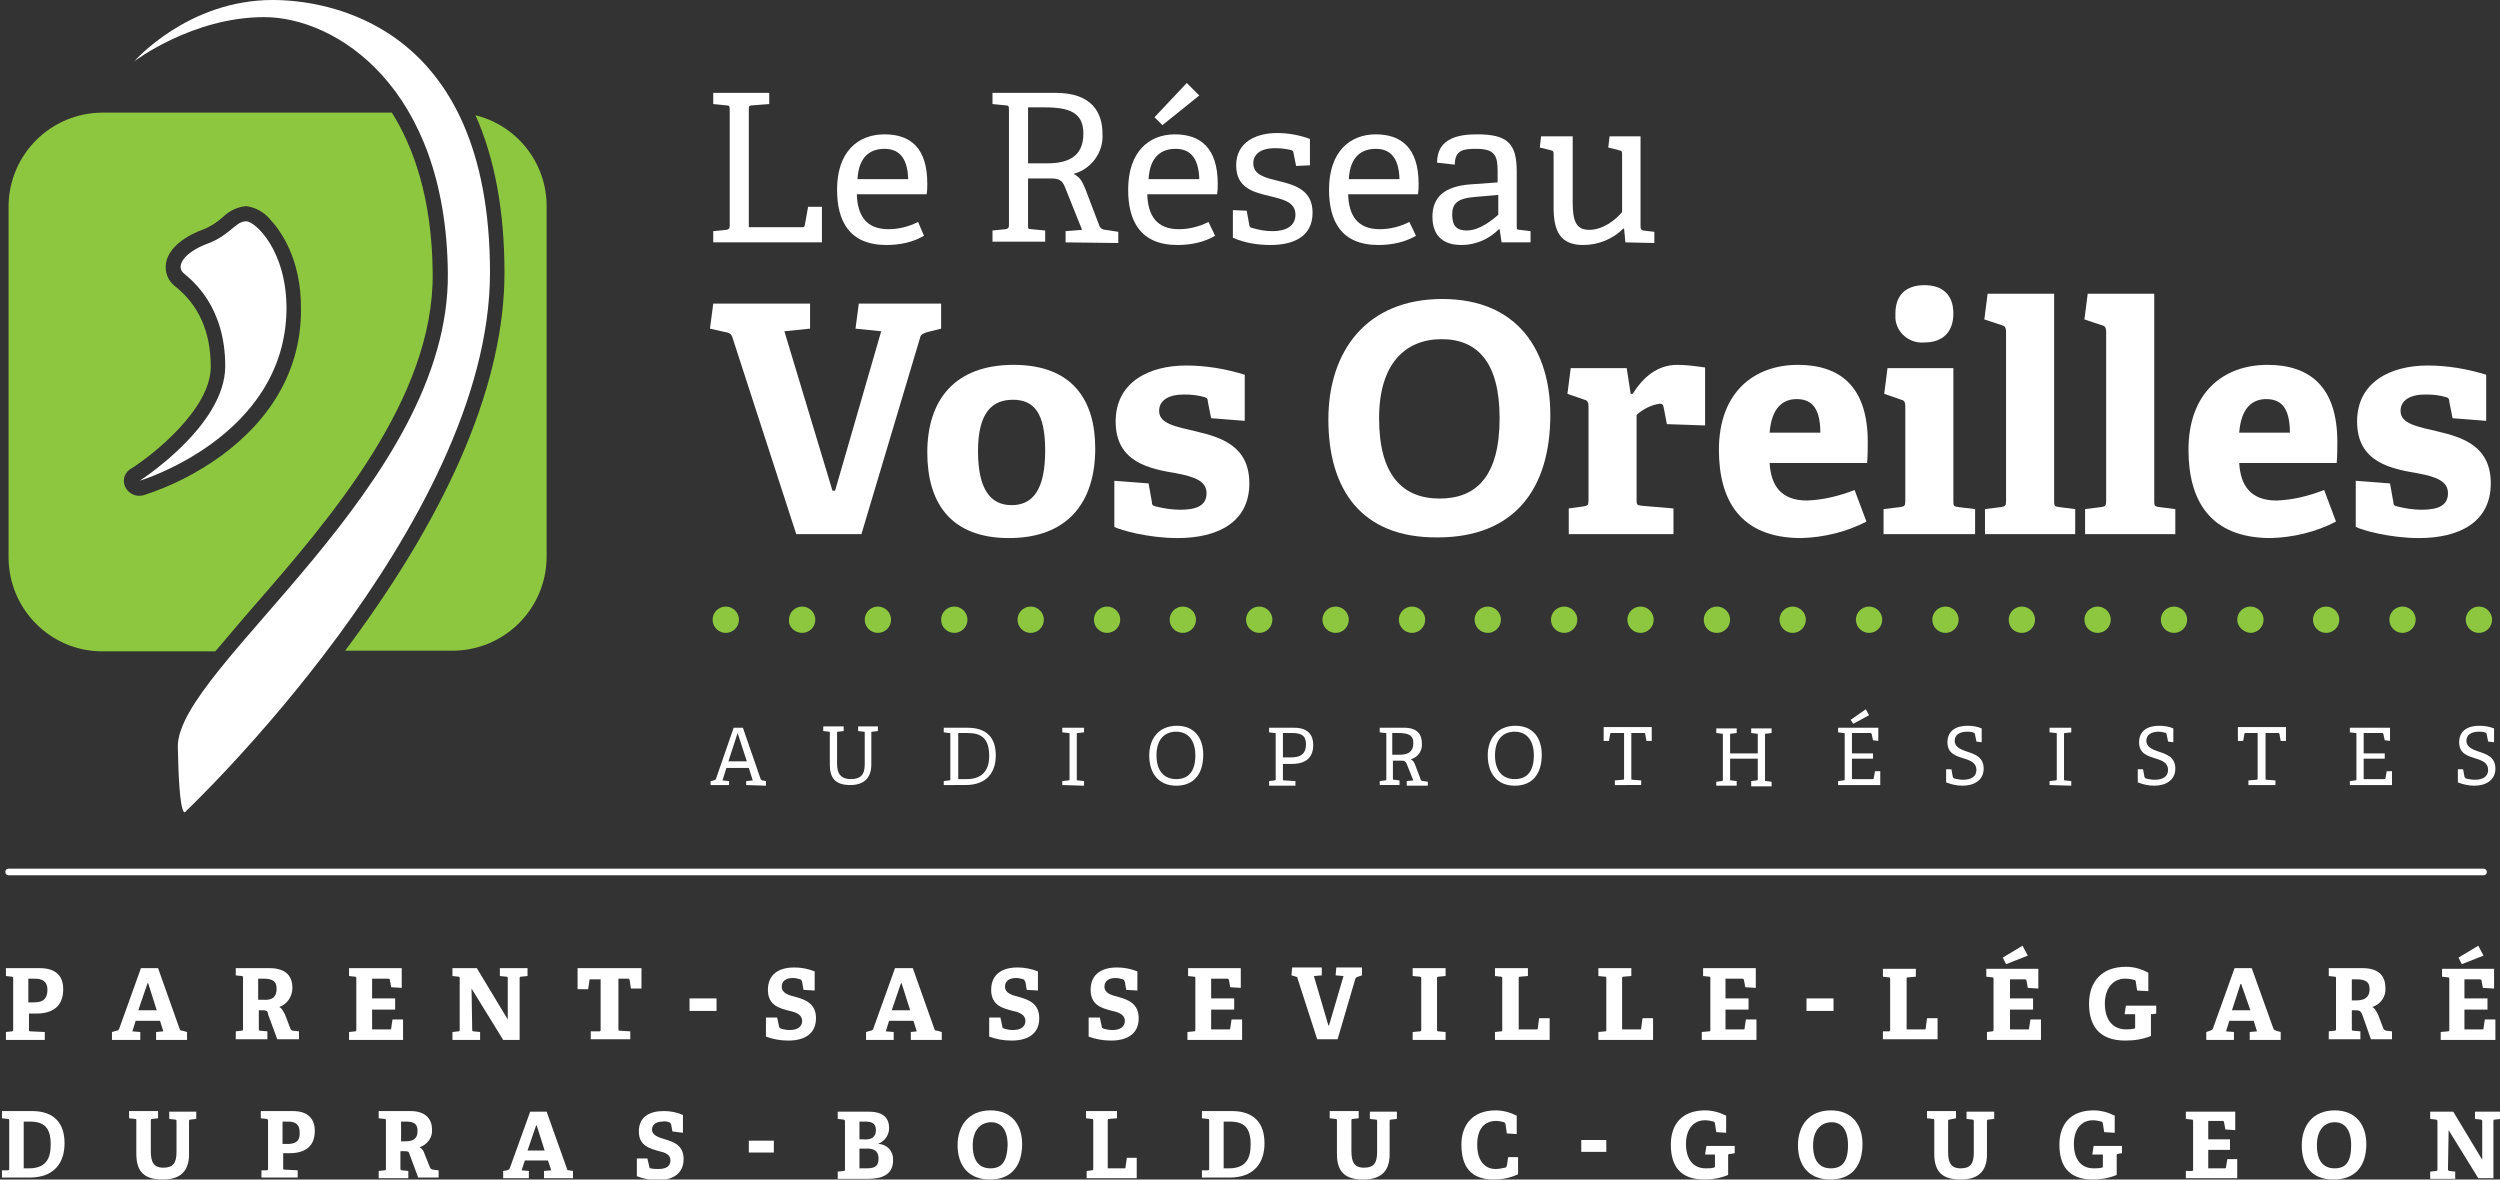 <?xml version="1.0" encoding="utf-8"?>
<!-- Generator: Adobe Illustrator 27.9.0, SVG Export Plug-In . SVG Version: 6.00 Build 0)  -->
<svg version="1.1" id="Calque_1" xmlns="http://www.w3.org/2000/svg" xmlns:xlink="http://www.w3.org/1999/xlink" x="0px" y="0px"
	 viewBox="0 0 379.6 179.1" style="enable-background:new 0 0 379.6 179.1;" xml:space="preserve">
<rect x="0" y="0" width="379.6" height="179.1" fill="#333333" stroke="none"/>
<style type="text/css">
	.st0{fill:#FFFFFF;}
	.st1{fill:#8DC63F;}
	.st2{fill:none;stroke:#FFFFFF;stroke-linecap:round;stroke-linejoin:round;}
</style>
<path class="st0" d="M113.3,119.2v-0.6l1-0.1l-0.6-1.9h-3.4l-0.6,1.9l1,0.1v0.6h-2.8v-0.6l0.5-0.1c0.2-0.1,0.2-0.1,0.3-0.2l2.7-7.8
	h1.4l2.7,7.8c0.1,0.1,0.1,0.2,0.3,0.2l0.5,0.1v0.7L113.3,119.2L113.3,119.2z M112,111.3l-1.4,4.3h2.8L112,111.3z"/>
<path class="st0" d="M131.3,111.3c0-0.2,0-0.2-0.2-0.2l-0.8-0.1v-0.7h3v0.7l-0.8,0.1c-0.2,0-0.2,0-0.2,0.2v4.8
	c0,2.1-1.2,3.1-3.2,3.1c-2.3,0-3.1-1.1-3.1-3.1v-4.8c0-0.2,0-0.2-0.2-0.2L125,111v-0.7h3.1v0.7l-0.8,0.1c-0.2,0-0.2,0-0.2,0.2v4.7
	c0,1.6,0.7,2.3,2.1,2.3s2.1-0.6,2.1-2.2L131.3,111.3L131.3,111.3z"/>
<path class="st0" d="M143.3,119.2v-0.6l0.8-0.1c0.2,0,0.2-0.1,0.2-0.2v-6.8c0-0.2,0-0.2-0.2-0.2l-0.8-0.1v-0.7h3.6
	c3,0,4.3,1.6,4.3,4.2s-1.4,4.5-4.6,4.5C146.6,119.2,143.3,119.2,143.3,119.2z M146.8,118.3c2.3,0,3.4-1.3,3.4-3.5
	c0-2.7-1.2-3.5-3.3-3.5h-1.4v7H146.8z"/>
<path class="st0" d="M161.3,119.2v-0.6l0.9-0.1c0.2,0,0.2-0.1,0.2-0.2v-6.8c0-0.2,0-0.2-0.2-0.2l-0.9-0.1v-0.7h3.3v0.7l-0.9,0.1
	c-0.2,0-0.2,0-0.2,0.2v6.8c0,0.2,0,0.2,0.2,0.2l0.9,0.1v0.7L161.3,119.2L161.3,119.2z"/>
<path class="st0" d="M174.5,114.7c0-2.6,1.5-4.5,4.2-4.5s4,1.9,4,4.4c0,2.9-1.4,4.7-4.1,4.7S174.5,117.4,174.5,114.7z M181.5,114.7
	c0-2.3-1.1-3.6-2.9-3.6s-3,1.2-3,3.6s1.2,3.6,3,3.6S181.5,117.2,181.5,114.7L181.5,114.7z"/>
<path class="st0" d="M192.7,119.2v-0.6l0.8-0.1c0.2,0,0.2-0.1,0.2-0.2v-6.8c0-0.2,0-0.2-0.2-0.2l-0.8-0.1v-0.7h3.8
	c2.2,0,2.9,1.2,2.9,2.6c0,2.1-1.3,2.9-3.3,2.9h-1.3v2.3c0,0.2,0,0.2,0.2,0.2l1.7,0.1v0.7h-4V119.2z M196,115c1.2,0,2.3-0.3,2.3-2
	c0-1.3-0.7-1.7-2.1-1.7h-1.4v3.7H196z"/>
<path class="st0" d="M213.6,119.2v-0.6l1-0.1l-1-2.5c-0.2-0.4-0.3-0.5-0.8-0.5h-1.3v2.7c0,0.2,0,0.2,0.2,0.2l0.8,0.1v0.7h-3v-0.6
	l0.8-0.1c0.2,0,0.2-0.1,0.2-0.2v-6.8c0-0.2,0-0.2-0.2-0.2l-0.8-0.1v-0.7h3.7c2.2,0,2.7,1.2,2.7,2.4c0.1,1.1-0.6,2.1-1.7,2.4
	c0.4,0.2,0.5,0.4,0.7,0.9l0.8,2.1c0,0.2,0.2,0.3,0.4,0.3l0.7,0.1v0.6h-3.2V119.2z M212.5,114.6c1.1,0,2.1-0.3,2.1-1.8
	c0-1.2-0.8-1.5-2.3-1.5h-0.9v3.3H212.5z"/>
<path class="st0" d="M225.9,114.7c0-2.6,1.5-4.5,4.2-4.5s4,1.9,4,4.4c0,2.9-1.4,4.7-4.1,4.7S225.9,117.4,225.9,114.7z M232.9,114.7
	c0-2.3-1.1-3.6-2.9-3.6s-3,1.2-3,3.6s1.2,3.6,3,3.6S232.9,117.2,232.9,114.7L232.9,114.7z"/>
<path class="st0" d="M245.2,119.2v-0.7l1.2-0.1c0.2,0,0.2-0.1,0.2-0.2v-6.9h-1.9c-0.1,0-0.2,0-0.2,0.1l-0.2,1.1h-0.8v-2.1h7.3v2.1
	H250l-0.2-1.1c0-0.1-0.1-0.1-0.2-0.1h-1.9v6.9c0,0.2,0,0.2,0.2,0.2l1.3,0.1v0.7H245.2z"/>
<path class="st0" d="M265.9,119.2v-0.6l0.8-0.1c0.2,0,0.2-0.1,0.2-0.2v-3.1h-4.2v3.1c0,0.2,0,0.2,0.2,0.2l0.8,0.1v0.7h-3.1v-0.6
	l0.8-0.1c0.2,0,0.2-0.1,0.2-0.2v-6.8c0-0.2,0-0.2-0.2-0.2l-0.8-0.1v-0.7h3.1v0.7l-0.8,0.1c-0.2,0-0.2,0-0.2,0.2v2.8h4.2v-2.8
	c0-0.2,0-0.2-0.2-0.2l-0.8-0.1v-0.7h3.1v0.7l-0.8,0.1c-0.2,0-0.2,0-0.2,0.2v6.8c0,0.2,0,0.2,0.2,0.2l0.8,0.1v0.7h-3.1V119.2z"/>
<path class="st0" d="M279.1,119.2v-0.6l0.8-0.1c0.2,0,0.2-0.1,0.2-0.2v-6.8c0-0.2,0-0.2-0.2-0.2l-0.8-0.1v-0.7h6.1v2l-0.8-0.1
	l-0.2-0.9c0-0.1-0.1-0.2-0.2-0.2h-2.8v3.1h3.2v0.8h-3.2v3.1h3.1c0.1,0,0.2,0,0.2-0.1l0.2-1.1h0.8v2.1L279.1,119.2L279.1,119.2z
	 M281.4,109.9l-0.4-0.6l2.3-1.6l0.5,0.9L281.4,109.9z"/>
<path class="st0" d="M300.1,112.6l-0.2-1c0-0.2-0.1-0.2-0.1-0.3c-0.4-0.2-0.8-0.2-1.1-0.2c-1.2,0-1.9,0.5-1.9,1.4s0.9,1.3,1.8,1.6
	c1.2,0.4,2.6,0.8,2.6,2.6s-1.5,2.6-3.2,2.6c-0.9,0-1.7-0.2-2.5-0.5v-2h0.8l0.2,1.1c0,0.1,0.1,0.2,0.2,0.3c0.4,0.1,0.9,0.2,1.4,0.2
	c1.2,0,2-0.5,2-1.5s-0.8-1.4-1.8-1.7c-1.2-0.4-2.6-0.7-2.6-2.5s1.4-2.5,3-2.5c0.8,0,1.5,0.1,2.2,0.4v2.1L300.1,112.6z"/>
<path class="st0" d="M311.2,119.2v-0.6l0.9-0.1c0.2,0,0.2-0.1,0.2-0.2v-6.8c0-0.2,0-0.2-0.2-0.2l-0.9-0.1v-0.7h3.3v0.7l-0.9,0.1
	c-0.2,0-0.2,0-0.2,0.2v6.8c0,0.2,0,0.2,0.2,0.2l0.9,0.1v0.7L311.2,119.2L311.2,119.2z"/>
<path class="st0" d="M329.2,112.6l-0.2-1c0-0.2-0.1-0.2-0.1-0.3c-0.4-0.1-0.7-0.2-1.1-0.2c-1.2,0-1.9,0.5-1.9,1.4s0.9,1.3,1.8,1.6
	c1.2,0.4,2.6,0.8,2.6,2.6s-1.5,2.6-3.2,2.6c-0.9,0-1.7-0.2-2.5-0.5v-2h0.8l0.2,1.1c0,0.1,0.1,0.2,0.2,0.3c0.4,0.1,0.9,0.2,1.4,0.2
	c1.2,0,2-0.5,2-1.5s-0.8-1.4-1.8-1.7c-1.2-0.4-2.6-0.7-2.6-2.5s1.4-2.5,3-2.5c0.8,0,1.5,0.1,2.2,0.4v2.1L329.2,112.6z"/>
<path class="st0" d="M341.4,119.2v-0.7l1.2-0.1c0.2,0,0.2-0.1,0.2-0.2v-6.9H341c-0.1,0-0.2,0-0.2,0.1l-0.2,1.1h-0.8v-2.1h7.3v2.1
	h-0.8l-0.2-1.1c0-0.1-0.1-0.1-0.2-0.1H344v6.9c0,0.2,0,0.2,0.2,0.2l1.3,0.1v0.7H341.4z"/>
<path class="st0" d="M356.8,119.2v-0.6l0.8-0.1c0.2,0,0.2-0.1,0.2-0.2v-6.8c0-0.2,0-0.2-0.2-0.2l-0.8-0.1v-0.7h6.1v2l-0.8-0.1
	l-0.2-0.9c0-0.1-0.1-0.2-0.2-0.2h-2.8v3.1h3.2v0.8h-3.2v3.1h3.1c0.1,0,0.2,0,0.2-0.1l0.2-1.1h0.8v2.1L356.8,119.2L356.8,119.2z"/>
<path class="st0" d="M377.8,112.6l-0.2-1c0-0.2-0.1-0.2-0.1-0.3c-0.4-0.2-0.7-0.2-1.1-0.2c-1.2,0-1.9,0.5-1.9,1.4s0.9,1.3,1.8,1.6
	c1.2,0.4,2.6,0.8,2.6,2.6s-1.5,2.6-3.2,2.6c-0.9,0-1.7-0.2-2.5-0.5v-2h0.8l0.2,1.1c0,0.1,0.1,0.2,0.2,0.3c0.4,0.1,0.9,0.2,1.4,0.2
	c1.2,0,2-0.5,2-1.5s-0.8-1.4-1.8-1.7c-1.2-0.4-2.6-0.7-2.6-2.5s1.4-2.5,3-2.5c0.8,0,1.5,0.1,2.3,0.4v2.1L377.8,112.6z"/>
<path class="st0" d="M108.3,36.8v-1.7l2-0.2c0.4-0.1,0.5-0.2,0.5-0.6V16.6c0-0.5-0.1-0.6-0.5-0.6l-2-0.2v-1.7h8.5v1.7l-2.6,0.2
	c-0.5,0-0.5,0.2-0.5,0.6v17.9h8c0.4,0,0.4,0,0.5-0.3l0.5-2.8h2.1v5.4C124.8,36.8,108.3,36.8,108.3,36.8z"/>
<path class="st0" d="M140.3,35.8c-1.7,1-3.7,1.4-5.7,1.4c-5.7,0-7.5-3.7-7.5-8.4c0-5.8,3.2-8.4,7.2-8.4s6.5,2.1,6.5,7.5
	c0,0.4,0,1-0.1,1.6h-10.6c0.1,3.2,1.4,5.3,4.8,5.3c1.6,0,3.1-0.4,4.5-1.1L140.3,35.8z M137.9,27.2c-0.1-3.6-1.7-4.6-3.6-4.6
	c-2.1,0-3.9,1.1-4.1,4.6H137.9z"/>
<path class="st0" d="M161.8,36.8v-1.7l2.5-0.2l-2.6-6.5c-0.4-1-0.9-1.3-2.1-1.3h-3.5v7.1c0,0.5,0,0.6,0.5,0.6l2.1,0.2v1.7h-8V35
	l2-0.2c0.4-0.1,0.5-0.2,0.5-0.6V16.6c0-0.5-0.1-0.6-0.5-0.6l-2-0.2v-1.7h9.6c5.6,0,7.1,3.1,7.1,6.2c0.2,2.8-1.7,5.4-4.4,6.1
	c1,0.5,1.3,1.1,1.8,2.3l2.1,5.5c0.1,0.4,0.5,0.7,1,0.7l1.9,0.3v1.7L161.8,36.8z M159,24.8c3,0,5.5-0.9,5.5-4.5c0-3.2-2.1-4-5.9-4
	h-2.5v8.5H159z"/>
<path class="st0" d="M184.5,35.8c-1.7,1-3.7,1.4-5.7,1.4c-5.7,0-7.5-3.7-7.5-8.4c0-5.8,3.2-8.4,7.1-8.4s6.5,2.1,6.5,7.5
	c0,0.4,0,1-0.1,1.6h-10.6c0.1,3.2,1.4,5.3,4.8,5.3c1.6,0,3.1-0.4,4.5-1.1L184.5,35.8z M182.1,27.2c-0.1-3.6-1.7-4.6-3.6-4.6
	c-2.1,0-3.9,1.1-4.1,4.6H182.1z M176.5,19l-1.2-1.2l4.9-5.2l1.9,1.9L176.5,19z"/>
<path class="st0" d="M196.8,25.2l-0.4-2c0-0.2-0.1-0.3-0.3-0.4c-0.8-0.2-1.6-0.3-2.5-0.3c-2.3,0-3.3,1-3.3,2.3
	c0,1.8,1.9,2.2,3.9,2.7c2.5,0.6,5.1,1.4,5.1,4.8c0,3.7-3,4.9-6.4,4.9c-1.9,0-3.9-0.3-5.7-1.1v-4.2l2.1,0.1l0.4,2.2
	c0,0.2,0.2,0.4,0.4,0.4c1,0.3,2,0.5,3.1,0.5c2.1,0,3.5-0.8,3.5-2.5c0-1.9-1.8-2.3-3.8-2.8c-2.5-0.6-5.2-1.2-5.2-4.7s3-4.9,6.2-4.9
	c1.7,0,3.4,0.3,5,0.9v4L196.8,25.2z"/>
<path class="st0" d="M215,35.8c-1.7,1-3.7,1.4-5.7,1.4c-5.7,0-7.5-3.7-7.5-8.4c0-5.8,3.2-8.4,7.1-8.4s6.5,2.1,6.5,7.5
	c0,0.4,0,1-0.1,1.6h-10.6c0.1,3.2,1.4,5.3,4.8,5.3c1.6,0,3.1-0.4,4.5-1.1L215,35.8z M212.5,27.2c-0.1-3.6-1.7-4.6-3.6-4.6
	c-2.1,0-3.9,1.1-4.1,4.6H212.5z"/>
<path class="st0" d="M228,36.8l-0.3-2h-0.1c-1.5,1.5-3.5,2.4-5.7,2.4c-3.9,0-4.4-2.7-4.4-4.3c0-3.1,2-4.6,5.7-4.9l4.2-0.3V26
	c0-2.3-0.4-3.4-3.2-3.4c-1.9,0-3.3,0.1-3.3,2.4l-2.7-0.3c0-3.9,3.6-4.3,6.1-4.3c4.5,0,6,1.3,6,5.6v8.3c0,0.5,0,0.6,0.5,0.6l1.6,0.2
	v1.7L228,36.8z M227.5,29.6l-3.5,0.3c-2.7,0.2-3.5,1-3.5,2.7c0,1.7,0.7,2.4,2.2,2.4c1.9,0,3.8-1.5,4.8-2.4V29.6z"/>
<path class="st0" d="M246.8,36.8l-0.2-2.1h-0.1c-1.6,1.6-3.8,2.5-6.1,2.5c-3.5,0-4.5-2.1-4.5-5.7v-8c0-0.5,0-0.6-0.5-0.7l-1.6-0.4
	l0.2-1.7h4.8v10.1c0,2.7,0.5,4.1,2.5,4.1c2.1,0,4-1.5,5-2.7v-8.7c0-0.5,0-0.6-0.5-0.7l-1.6-0.4l0.2-1.7h4.7v13.6
	c0,0.5,0.1,0.6,0.4,0.7l1.7,0.2v1.7L246.8,36.8z"/>
<path class="st0" d="M120.9,81.1l-9.7-29.9c-0.2-0.6-0.6-0.7-1.2-0.8l-2.2-0.5l0.5-3.8H123v3.8l-3.9,0.4l7.3,24.2h0.4l7-24.2
	l-3.9-0.4l0.5-3.8h12.5v3.8l-2,0.5c-0.6,0.2-1.1,0.3-1.2,0.9l-8.9,29.8H120.9z"/>
<path class="st0" d="M140.8,68.7c0-8,4.2-13.3,13.1-13.3s12.4,5.3,12.4,12.7c0,8.2-4.2,13.6-13.1,13.6S140.8,76.3,140.8,68.7z
	 M158.7,68.4c0-5.7-1.7-7.7-4.9-7.7s-5.3,2-5.3,7.8s1.9,8.2,5.1,8.2S158.7,74.4,158.7,68.4L158.7,68.4z"/>
<path class="st0" d="M183.9,63.5l-0.5-2.5c0-0.4-0.1-0.6-0.5-0.7c-1-0.3-2.1-0.4-3.1-0.4c-2.4,0-3.8,0.9-3.8,2.5
	c0,2,2.7,2.4,5.6,3.1c3.8,0.9,8.1,2.2,8.1,7.9c0,5.9-4.8,8.3-10.9,8.3c-4.4,0-8.7-1.2-9.6-1.7v-7l5.2,0.4l0.5,2.8
	c0,0.4,0.1,0.6,0.6,0.7c1.2,0.3,2.5,0.5,3.7,0.5c2.6,0,4-0.7,4-2.5c0-1.9-1.9-2.5-4.4-3c-4.1-0.7-9.4-1.6-9.4-7.9
	c0-6,5.1-8.5,10.7-8.5c3,0,6,0.5,8.9,1.4v7L183.9,63.5z"/>
<path class="st0" d="M201.7,63.7c0-10.4,5.8-18.3,17.3-18.3s16.4,7.9,16.4,17.6c0,11.4-5.6,18.6-17.1,18.6
	C206.6,81.7,201.7,74.2,201.7,63.7z M227.7,63.5c0-8.4-3.3-12-8.8-12s-9.5,3.7-9.5,12c0,8.7,3.6,12.2,9.2,12.2
	C224.1,75.7,227.7,72.4,227.7,63.5z"/>
<path class="st0" d="M238.2,81.1v-3.9l2.2-0.3c0.7-0.1,0.8-0.2,0.8-1V61.7c0-0.5-0.1-0.9-0.6-1l-2.6-0.9l0.5-3.9h8.5l0.6,3.9h0.3
	c1.6-2.5,3.7-4.4,6.8-4.4c1.4,0,2.8,0.2,4.2,0.4v8.8l-5.8-0.2l-0.5-2.6c-0.1-0.4-0.2-0.5-0.6-0.5c-1.3,0.2-2.5,0.8-3.5,1.7v12.8
	c0,0.8,0,0.9,0.8,1l4.8,0.4v3.9L238.2,81.1z"/>
<path class="st0" d="M283.4,79.2c-3.1,1.6-6.5,2.4-9.9,2.5c-9.3,0-12.5-5.8-12.5-13.4c0-8.8,5.4-12.9,12-12.9
	c6.4,0,10.6,3.3,10.6,11.7c0,0.6,0,2.3-0.1,3.2h-14.8c0.2,3.4,1.7,5.7,5.7,5.7c2.5-0.1,4.9-0.7,7.2-1.6L283.4,79.2z M276.4,65.7
	c0-4.1-1.6-5.1-3.6-5.1s-3.8,1.2-4.1,5.1H276.4z"/>
<path class="st0" d="M286,81.1v-3.8l2.5-0.3c0.7-0.1,0.8-0.2,0.8-1V61.7c0-0.5-0.1-0.9-0.6-1l-2.6-0.9l0.5-3.9h10V76
	c0,0.8,0,0.9,0.8,1l2.5,0.3v3.8L286,81.1z M292.2,52c-2.2,0.2-4.2-1.4-4.4-3.6c0-0.3,0-0.5,0-0.8c0-2.8,1.6-4.3,4.4-4.3
	s4.4,1.5,4.4,4.3S295,52,292.2,52L292.2,52z"/>
<path class="st0" d="M301.4,81.1v-3.8l2.4-0.3c0.7-0.1,0.8-0.2,0.8-1V50.4c0-0.5-0.1-0.9-0.6-1l-2.7-0.9l0.5-3.9h10.1V76
	c0,0.8,0,0.9,0.8,1l2.4,0.3v3.8L301.4,81.1z"/>
<path class="st0" d="M316.6,81.1v-3.8L319,77c0.7-0.1,0.8-0.2,0.8-1V50.4c0-0.5-0.1-0.9-0.6-1l-2.7-0.9l0.5-3.9h10.1V76
	c0,0.8,0,0.9,0.8,1l2.4,0.3v3.8L316.6,81.1z"/>
<path class="st0" d="M354.7,79.2c-3.1,1.6-6.5,2.4-9.9,2.5c-9.3,0-12.5-5.8-12.5-13.4c0-8.8,5.4-12.9,12-12.9
	c6.4,0,10.6,3.3,10.6,11.7c0,0.6,0,2.3-0.1,3.2H340c0.2,3.4,1.7,5.7,5.7,5.7c2.5-0.1,4.9-0.7,7.2-1.6L354.7,79.2z M347.7,65.7
	c0-4.1-1.6-5.1-3.6-5.1s-3.8,1.2-4.1,5.1H347.7z"/>
<path class="st0" d="M372.4,63.5l-0.5-2.5c0-0.4-0.1-0.6-0.5-0.7c-1-0.3-2-0.4-3.1-0.4c-2.4,0-3.8,0.9-3.8,2.5c0,2,2.7,2.4,5.6,3.1
	c3.8,0.9,8.1,2.2,8.1,7.9c0,5.9-4.8,8.3-10.9,8.3c-4.4,0-8.7-1.2-9.6-1.7v-7l5.2,0.4l0.5,2.8c0,0.4,0.1,0.6,0.6,0.7
	c1.2,0.3,2.5,0.5,3.7,0.5c2.6,0,4-0.7,4-2.5c0-1.9-1.9-2.5-4.4-3c-4.1-0.7-9.4-1.6-9.4-7.9c0-6,5.1-8.5,10.7-8.5c3,0,6,0.5,8.9,1.4
	v7L372.4,63.5z"/>
<path class="st1" d="M374.4,94.1c0-1.1,0.9-2,2-2l0,0c1.1,0,2,0.9,2,2l0,0c0,1.1-0.9,2-2,2l0,0C375.3,96.1,374.4,95.2,374.4,94.1z
	 M362.8,94.1c0-1.1,0.9-2,2-2l0,0c1.1,0,2,0.9,2,2l0,0c0,1.1-0.9,2-2,2l0,0C363.7,96.1,362.8,95.2,362.8,94.1z M351.2,94.1
	c0-1.1,0.9-2,2-2l0,0c1.1,0,2,0.9,2,2l0,0c0,1.1-0.9,2-2,2l0,0C352.1,96.1,351.2,95.2,351.2,94.1z M339.7,94.1c0-1.1,0.9-2,2-2l0,0
	c1.1,0,2,0.9,2,2l0,0c0,1.1-0.9,2-2,2l0,0C340.6,96,339.7,95.1,339.7,94.1L339.7,94.1z M328.1,94.1c0-1.1,0.9-2,2-2l0,0
	c1.1,0,2,0.9,2,2l0,0c0,1.1-0.9,2-2,2l0,0C329,96.1,328.1,95.2,328.1,94.1z M316.5,94.1c0-1.1,0.9-2,2-2l0,0c1.1,0,2,0.9,2,2l0,0
	c0,1.1-0.9,2-2,2l0,0C317.4,96.1,316.5,95.2,316.5,94.1L316.5,94.1L316.5,94.1z M305,94.1c0-1.1,0.9-2,2-2l0,0c1.1,0,2,0.9,2,2l0,0
	c0,1.1-0.9,2-2,2l0,0C305.8,96.1,305,95.2,305,94.1z M293.4,94.1c0-1.1,0.9-2,2-2l0,0c1.1,0,2,0.9,2,2l0,0c0,1.1-0.9,2-2,2l0,0
	C294.3,96.1,293.4,95.2,293.4,94.1L293.4,94.1L293.4,94.1z M281.8,94.1c0-1.1,0.9-2,2-2l0,0c1.1,0,2,0.9,2,2l0,0c0,1.1-0.9,2-2,2
	l0,0C282.7,96.1,281.8,95.2,281.8,94.1L281.8,94.1L281.8,94.1z M270.2,94.1c0-1.1,0.9-2,2-2l0,0c1.1,0,2,0.9,2,2l0,0
	c0,1.1-0.9,2-2,2l0,0C271.1,96.1,270.2,95.2,270.2,94.1z M258.7,94.1c0-1.1,0.9-2,2-2l0,0c1.1,0,2,0.9,2,2l0,0c0,1.1-0.9,2-2,2l0,0
	C259.5,96.1,258.7,95.2,258.7,94.1C258.6,94.1,258.6,94.1,258.7,94.1L258.7,94.1z M247.1,94.1c0-1.1,0.9-2,2-2l0,0c1.1,0,2,0.9,2,2
	l0,0c0,1.1-0.9,2-2,2l0,0C248,96.1,247.1,95.2,247.1,94.1L247.1,94.1L247.1,94.1z M235.5,94.1c0-1.1,0.9-2,2-2l0,0c1.1,0,2,0.9,2,2
	l0,0c0,1.1-0.9,2-2,2l0,0C236.4,96.1,235.5,95.2,235.5,94.1L235.5,94.1L235.5,94.1z M223.9,94.1c0-1.1,0.9-2,2-2l0,0
	c1.1,0,2,0.9,2,2l0,0c0,1.1-0.9,2-2,2l0,0C224.8,96.1,223.9,95.2,223.9,94.1L223.9,94.1L223.9,94.1z M212.4,94.1c0-1.1,0.9-2,2-2
	l0,0c1.1,0,2,0.9,2,2l0,0c0,1.1-0.9,2-2,2l0,0C213.3,96.1,212.4,95.2,212.4,94.1z M200.8,94.1c0-1.1,0.9-2,2-2l0,0c1.1,0,2,0.9,2,2
	l0,0c0,1.1-0.9,2-2,2l0,0C201.7,96.1,200.8,95.2,200.8,94.1L200.8,94.1L200.8,94.1z M189.2,94.1c0-1.1,0.9-2,2-2l0,0
	c1.1,0,2,0.9,2,2l0,0c0,1.1-0.9,2-2,2l0,0C190.1,96.1,189.2,95.2,189.2,94.1L189.2,94.1L189.2,94.1z M177.6,94.1c0-1.1,0.9-2,2-2
	l0,0c1.1,0,2,0.9,2,2l0,0c0,1.1-0.9,2-2,2l0,0C178.5,96.1,177.6,95.2,177.6,94.1L177.6,94.1L177.6,94.1z M166.1,94.1
	c0-1.1,0.9-2,2-2l0,0c1.1,0,2,0.9,2,2l0,0c0,1.1-0.9,2-2,2l0,0C167,96.1,166.1,95.2,166.1,94.1L166.1,94.1L166.1,94.1z M154.5,94.1
	c0-1.1,0.9-2,2-2l0,0c1.1,0,2,0.9,2,2l0,0c0,1.1-0.9,2-2,2l0,0C155.4,96.1,154.5,95.2,154.5,94.1L154.5,94.1L154.5,94.1z
	 M142.9,94.1c0-1.1,0.9-2,2-2l0,0c1.1,0,2,0.9,2,2l0,0c0,1.1-0.9,2-2,2l0,0C143.8,96.1,142.9,95.2,142.9,94.1L142.9,94.1L142.9,94.1
	z M131.3,94.1c0-1.1,0.9-2,2-2l0,0c1.1,0,2,0.9,2,2l0,0c0,1.1-0.9,2-2,2l0,0C132.2,96.1,131.3,95.2,131.3,94.1L131.3,94.1
	L131.3,94.1z M119.8,94.1c0-1.1,0.9-2,2-2l0,0c1.1,0,2,0.9,2,2l0,0c0,1.1-0.9,2-2,2l0,0C120.7,96.1,119.7,95.2,119.8,94.1
	C119.7,94.1,119.7,94.1,119.8,94.1L119.8,94.1z M108.2,94.1c0-1.1,0.9-2,2-2l0,0c1.1,0,2,0.9,2,2l0,0c0,1.1-0.9,2-2,2l0,0
	C109.1,96.1,108.2,95.2,108.2,94.1L108.2,94.1L108.2,94.1z"/>
<path class="st1" d="M72.2,17.5c2.9,6.5,4.4,14.5,4.4,23.9c0,16.3-7.9,35.4-23.6,56.6l-0.6,0.8h16.3c7.9,0,14.3-6.4,14.3-14.3V31.3
	C83,24.8,78.6,19.1,72.2,17.5z"/>
<path class="st1" d="M59.5,17.1H15.6c-7.9,0-14.3,6.4-14.3,14.3l0,0v53.2c0,7.9,6.4,14.3,14.2,14.3l0,0h17.2
	c1.8-2.1,3.7-4.4,5.8-6.8c11.6-13.3,27.4-31.6,27.2-50.6C65.6,29.9,62.7,22.2,59.5,17.1z M33.6,69.2c-3.6,2.6-7.5,4.6-11.8,6
	c-1.1,0.3-2.3-0.2-2.8-1.3c-0.5-1.1,0-2.3,1-2.8l0,0c3.3-2.1,12-9,12-15.4c0-5.3-1.8-9.4-5.5-12.3c-1-0.8-1.5-2.1-1.3-3.4
	c0.3-2,2.3-3.9,5.5-5.1c1.1-0.4,2.2-1.1,3.1-1.9c1-1,2.3-1.6,3.6-1.7c1.4,0.2,2.7,0.9,3.6,2c1.4,1.5,4.8,5.8,4.7,13.8
	C45.7,55.8,41.5,63.4,33.6,69.2z"/>
<path class="st0" d="M21.2,73c0,0,22-6.6,22.3-25.9c0.1-9.1-4.8-13.5-6.1-13.5c-1.7,0-2.4,2.1-5.9,3.4s-4.9,3.4-3.6,4.5
	s6.3,5,6.3,14.1S21.2,73,21.2,73z"/>
<path class="st0" d="M28.1,123.3c0,0,46.3-43.7,46.3-81.9S49.2,0,41.4,0c-12.9,0-21,9.3-21,9.3s8.8-6.7,19.7-6.7S67.7,13.2,68,41.4
	c0.4,32-41.2,60-41,72C27.2,124.5,28.1,123.3,28.1,123.3z"/>
<line class="st2" x1="377.1" y1="132.4" x2="1.3" y2="132.4"/>
<path class="st0" d="M286.8,156.6c0.2,0,0.2-0.1,0.2-0.3v-7.6c0-0.2,0-0.3-0.2-0.3l-0.9-0.1v-1.2h5v1.2l-1.2,0.1
	c-0.2,0-0.2,0.1-0.2,0.3v7.6h2.7c0.2,0,0.2,0,0.2-0.2l0.2-1.5h1.6v3.2h-8.3v-1.2H286.8z"/>
<path class="st0" d="M302.5,156.6c0.2,0,0.2-0.1,0.2-0.3v-7.6c0-0.2,0-0.3-0.2-0.3l-0.9-0.1v-1.2h7.9v3l-1.6-0.1l-0.2-1.1
	c0-0.1-0.1-0.2-0.2-0.2h-2.3v2.9h3.5v1.7h-3.5v3h2.7c0.2,0,0.2,0,0.2-0.2l0.2-1.3h1.6v3.1h-8.2v-1.2L302.5,156.6z M307.1,143.6
	l0.8,1.5l-3.3,1.3l-0.5-1L307.1,143.6z"/>
<path class="st0" d="M326.6,154.1v3.2c-1.2,0.5-2.5,0.7-3.9,0.7c-4.1,0-5.5-2.4-5.5-5.6s1.8-5.6,5.6-5.6c1.2,0,2.3,0.3,3.4,0.9v2.8
	l-1.7-0.1l-0.2-1.3c0-0.2-0.1-0.3-0.2-0.3c-0.4-0.1-0.9-0.2-1.4-0.2c-1.9,0-3.1,1.5-3.1,3.8s1.1,3.9,3.2,3.9c0.4,0,0.8,0,1.2-0.1
	c0.2,0,0.2-0.1,0.2-0.3V154h-1.6l0.2-1.3h4.6v1.2l-0.6,0.1C326.7,153.9,326.6,154,326.6,154.1z"/>
<path class="st0" d="M342.7,156.6l-0.5-1.6h-3.7l-0.5,1.6l1.2,0.1v1.2H335v-1.2l0.6-0.2c0.2-0.1,0.3-0.1,0.4-0.3l3.3-9.2h2.6
	l3.3,9.2c0.1,0.2,0.2,0.2,0.4,0.3l0.7,0.2v1.2h-4.7v-1.2L342.7,156.6z M338.9,153.4h2.8l-1.4-4h-0.1L338.9,153.4z"/>
<path class="st0" d="M357.8,153.4h-0.7v2.8c0,0.2,0,0.3,0.2,0.3l1.1,0.1v1.2h-4.8v-1.2l0.9-0.1c0.2,0,0.2-0.1,0.2-0.3v-7.6
	c0-0.2,0-0.3-0.2-0.3l-0.9-0.1V147h5.1c2.7,0,3.5,1.4,3.5,3c0.1,1.3-0.7,2.5-2,2.9c0.4,0.2,0.6,0.6,0.9,1.2l0.8,2.1
	c0.1,0.2,0.2,0.2,0.4,0.3l0.9,0.1v1.2H360l-1.3-3.7C358.5,153.6,358.3,153.4,357.8,153.4z M359.8,150.2c0-1.1-0.6-1.5-2-1.5h-0.7
	v3.2h0.7C358.8,151.9,359.8,151.6,359.8,150.2z"/>
<path class="st0" d="M371.7,156.6c0.2,0,0.2-0.1,0.2-0.3v-7.6c0-0.2,0-0.3-0.2-0.3l-0.9-0.1v-1.2h7.9v3L377,150l-0.2-1.1
	c0-0.1-0.1-0.2-0.3-0.2h-2.3v2.9h3.5v1.7h-3.5v3h2.7c0.2,0,0.2,0,0.2-0.2l0.2-1.3h1.6v3.1h-8.3v-1.2L371.7,156.6z M376.3,143.6
	l0.8,1.5l-3.3,1.3l-0.5-1L376.3,143.6z"/>
<path class="st0" d="M1.2,177.7c0.2,0,0.2-0.1,0.2-0.3v-7.2c0-0.2,0-0.3-0.2-0.3l-0.9-0.1v-1.1h4.5c3.5,0,5,1.9,5,4.9
	s-1.6,5.2-5.3,5.2H0.3v-1.1L1.2,177.7z M7.7,173.8c0-2.6-1-3.5-3.2-3.5H3.6v7.1h0.8C6.9,177.4,7.7,176,7.7,173.8L7.7,173.8z"/>
<path class="st0" d="M26.6,170l-0.9-0.1v-1.1h4.1v1.1l-0.9,0.1c-0.2,0-0.2,0.1-0.2,0.3v5c0,2.7-1.5,3.8-4,3.8c-2.8,0-4-1.2-4-3.9v-5
	c0-0.2,0-0.3-0.2-0.3l-0.9-0.1v-1.1H24v1.1l-0.9,0.1c-0.2,0-0.2,0.1-0.2,0.3v4.6c0,1.6,0.4,2.5,1.9,2.5s2-0.7,2-2.4v-4.6
	C26.8,170.1,26.8,170,26.6,170z"/>
<path class="st0" d="M40.5,177.7c0.2,0,0.2-0.1,0.2-0.3v-7.2c0-0.2,0-0.2-0.2-0.3l-0.9-0.1v-1.1h4.8c2.6,0,3.4,1.4,3.4,3
	c0,2.4-1.5,3.4-3.8,3.4h-1v2.2c0,0.2,0,0.3,0.2,0.3l2,0.1v1.1h-5.5v-1.1L40.5,177.7z M45.5,171.9c0-1.3-0.8-1.6-1.8-1.6h-0.8v3.4
	h0.7C44.6,173.7,45.6,173.5,45.5,171.9L45.5,171.9z"/>
<path class="st0" d="M61.5,174.8h-0.7v2.6c0,0.2,0,0.2,0.2,0.3l1,0.1v1.1h-4.5v-1.1l0.9-0.1c0.2,0,0.2-0.1,0.2-0.3v-7.2
	c0-0.2,0-0.3-0.2-0.3l-0.9-0.1v-1.1h4.8c2.5,0,3.3,1.4,3.3,2.8c0.1,1.2-0.7,2.3-1.9,2.7c0.4,0.2,0.6,0.5,0.8,1.1l0.8,2
	c0.1,0.2,0.2,0.2,0.4,0.3l0.9,0.1v1.1h-3.1l-1.3-3.5C62.1,174.9,62,174.8,61.5,174.8z M63.4,171.7c0-1.1-0.6-1.4-1.8-1.4h-0.7v3h0.6
	C62.5,173.3,63.4,173.1,63.4,171.7z"/>
<path class="st0" d="M83.7,177.7l-0.5-1.5h-3.5l-0.5,1.5l1.1,0.1v1.1h-3.9v-1.1l0.6-0.1c0.2-0.1,0.3-0.1,0.4-0.3l3.1-8.6H83l3.1,8.7
	c0,0.2,0.2,0.2,0.3,0.2l0.6,0.1v1.1h-4.4v-1.1L83.7,177.7z M80.1,174.7h2.6l-1.2-3.8h-0.1L80.1,174.7z"/>
<path class="st0" d="M101.6,170.4c-0.3-0.1-0.7-0.2-1-0.1c-1,0-1.6,0.5-1.6,1.2c0,0.9,1,1.2,2,1.5c1.3,0.4,2.8,0.9,2.8,3
	c0,2.3-1.8,3.2-3.9,3.2c-1.1,0-2.2-0.2-3.2-0.6v-2.7h1.6l0.3,1.3c0,0.2,0.1,0.2,0.2,0.2c0.4,0.1,0.8,0.1,1.2,0.1
	c1.1,0,1.8-0.4,1.8-1.3s-0.8-1.2-1.7-1.4c-1.4-0.4-3.1-0.8-3.1-3s1.6-3.1,3.8-3.1c1,0,2,0.2,2.9,0.6v2.7l-1.6-0.2l-0.2-1.1
	C101.8,170.5,101.7,170.4,101.6,170.4z"/>
<path class="st0" d="M117.5,173.2v1.8h-3.8v-1.8H117.5z"/>
<path class="st0" d="M128.1,177.8c0.2,0,0.2-0.1,0.2-0.3v-7.2c0-0.2,0-0.2-0.2-0.3l-0.9-0.1v-1.1h4.7c2.4,0,3.1,1.1,3.1,2.5
	c0,1.1-0.7,2-1.7,2.4l0,0c1.3,0,2.3,1,2.3,2.3c0,0.1,0,0.1,0,0.2c0,2.1-1.6,2.8-3.8,2.8h-4.6v-1.1L128.1,177.8z M133,171.6
	c0-1.1-0.7-1.3-1.7-1.3h-0.8v2.7h0.6C132.1,173.1,133,172.8,133,171.6z M133.4,175.9c0-1.2-0.8-1.5-1.7-1.5h-1.2v3h1
	C132.7,177.4,133.4,177.2,133.4,175.9L133.4,175.9z"/>
<path class="st0" d="M145.4,173.9c0-3,1.7-5.3,5-5.3s4.8,2.3,4.8,5.1c0,3.3-1.6,5.4-4.9,5.4S145.4,176.9,145.4,173.9z M153,173.9
	c0-2.4-1-3.5-2.5-3.5s-2.8,1.1-2.8,3.5s1,3.5,2.7,3.5S152.9,176.4,153,173.9L153,173.9z"/>
<path class="st0" d="M165.8,177.7c0.2,0,0.2-0.1,0.2-0.3v-7.2c0-0.2,0-0.3-0.2-0.3l-0.9-0.1v-1.1h4.7v1.1l-1.2,0.1
	c-0.2,0-0.2,0.1-0.2,0.3v7.2h2.5c0.2,0,0.2,0,0.2-0.2l0.2-1.4h1.5v3.1H165v-1.1L165.8,177.7z"/>
<path class="st0" d="M183.4,177.7c0.2,0,0.2-0.1,0.2-0.3v-7.2c0-0.2,0-0.3-0.2-0.3l-0.9-0.1v-1.1h4.5c3.5,0,5,1.9,5,4.9
	s-1.6,5.2-5.3,5.2h-4.2v-1.1L183.4,177.7z M189.9,173.8c0-2.6-1-3.5-3.2-3.5h-0.9v7.1h0.8C189.1,177.4,189.9,176,189.9,173.8z"/>
<path class="st0" d="M208.9,170l-0.9-0.1v-1.1h4.1v1.1l-0.9,0.1c-0.2,0-0.2,0.1-0.2,0.3v5c0,2.7-1.5,3.8-4,3.8c-2.8,0-4-1.2-4-3.9
	v-5c0-0.2,0-0.3-0.2-0.3l-0.9-0.1v-1.1h4.4v1.1l-0.9,0.1c-0.2,0-0.2,0.1-0.2,0.3v4.6c0,1.6,0.4,2.5,1.9,2.5s2-0.7,2-2.4v-4.6
	C209.1,170.1,209.1,170,208.9,170z"/>
<path class="st0" d="M226.8,179.1c-3.5,0-4.9-2-4.9-5.3c0-3,1.7-5.2,5.2-5.2c1.1,0,2.2,0.3,3.2,0.8v2.8l-1.5-0.1l-0.2-1.4
	c0-0.1-0.1-0.2-0.2-0.3c-0.4-0.1-0.8-0.2-1.2-0.2c-1.8,0-2.9,1.2-2.9,3.6s1.1,3.7,2.8,3.7c0.5,0,0.9-0.1,1.4-0.2
	c0.2,0,0.2-0.1,0.3-0.3l0.2-1.3h1.5v2.6C229.2,178.9,228,179.1,226.8,179.1z"/>
<path class="st0" d="M243.9,173.1v1.8h-3.8v-1.8H243.9z"/>
<path class="st0" d="M262.4,175.4v3c-1.2,0.5-2.4,0.7-3.6,0.7c-3.8,0-5.1-2.2-5.1-5.3s1.7-5.2,5.2-5.2c1.1,0,2.2,0.3,3.2,0.8v2.6
	l-1.5-0.1l-0.2-1.3c0-0.2-0.1-0.2-0.2-0.3c-0.4-0.1-0.9-0.2-1.3-0.2c-1.8,0-2.9,1.4-2.9,3.6s1,3.7,3,3.7c0.4,0,0.8,0,1.2-0.1
	c0.1,0,0.2-0.1,0.2-0.2v-1.8h-1.5l0.2-1.3h4.3v1.1l-0.6,0.1C262.5,175.2,262.4,175.3,262.4,175.4z"/>
<path class="st0" d="M273,173.9c0-3,1.7-5.3,5-5.3s4.8,2.3,4.8,5.1c0,3.3-1.6,5.4-4.9,5.4S273,176.9,273,173.9z M280.6,173.9
	c0-2.4-1-3.5-2.5-3.5s-2.8,1.1-2.8,3.5s1,3.5,2.7,3.5S280.6,176.4,280.6,173.9L280.6,173.9z"/>
<path class="st0" d="M299.5,170l-0.9-0.1v-1.1h4.2v1.1l-0.9,0.1c-0.2,0-0.2,0.1-0.2,0.3v5c0,2.7-1.5,3.8-4,3.8c-2.8,0-4-1.2-4-3.9
	v-5c0-0.2,0-0.3-0.2-0.3l-0.9-0.1v-1.1h4.4v1.1l-1,0.2c-0.2,0-0.2,0.1-0.2,0.3v4.6c0,1.6,0.4,2.5,1.9,2.5s2-0.7,2-2.4v-4.6
	C299.7,170.1,299.7,170,299.5,170z"/>
<path class="st0" d="M321.4,175.4v3c-1.2,0.5-2.4,0.7-3.6,0.7c-3.8,0-5.1-2.2-5.1-5.3s1.7-5.2,5.2-5.2c1.1,0,2.2,0.3,3.2,0.8v2.6
	l-1.6-0.1l-0.2-1.3c0-0.2-0.1-0.2-0.2-0.3c-0.4-0.1-0.9-0.2-1.3-0.2c-1.8,0-2.9,1.4-2.9,3.6s1,3.7,3,3.7c0.4,0,0.8,0,1.2-0.1
	c0.2,0,0.2-0.1,0.2-0.2v-1.8h-1.6l0.2-1.3h4.3v1.1l-0.6,0.1C321.4,175.2,321.4,175.3,321.4,175.4z"/>
<path class="st0" d="M332.8,177.8c0.2,0,0.2-0.1,0.2-0.3v-7.2c0-0.2,0-0.3-0.2-0.3l-0.9-0.1v-1.1h7.5v2.8l-1.5-0.1l-0.2-1.1
	c0-0.1-0.1-0.2-0.2-0.2h-2.2v2.8h3.3v1.6h-3.3v2.8h2.5c0.1,0,0.2,0,0.2-0.2l0.2-1.2h1.5v2.9h-7.8v-1.1L332.8,177.8z"/>
<path class="st0" d="M349.5,173.9c0-3,1.7-5.3,5-5.3s4.8,2.3,4.8,5.1c0,3.3-1.6,5.4-5,5.4S349.5,176.9,349.5,173.9z M357,173.9
	c0-2.4-1-3.5-2.5-3.5s-2.7,1.1-2.7,3.5s1,3.5,2.7,3.5S357,176.4,357,173.9L357,173.9z"/>
<path class="st0" d="M371.7,177.5c0,0.2,0,0.2,0.2,0.3l0.9,0.1v1.1H369v-1.1l0.9-0.1c0.2,0,0.2-0.1,0.2-0.3v-7.2
	c0-0.2,0-0.2-0.2-0.3l-0.9-0.1v-1.1h3.5l4.4,7.3v-5.8c0-0.2,0-0.2-0.2-0.3l-0.9-0.1v-1.1h3.9v1.1l-0.9,0.1c-0.2,0-0.2,0.1-0.2,0.3
	v8.6h-2.3l-4.5-7.3L371.7,177.5L371.7,177.5z"/>
<path class="st0" d="M1.8,156.6c0.2,0,0.2-0.1,0.2-0.3v-7.7c0-0.2,0-0.3-0.2-0.3l-0.9-0.1V147H6c2.8,0,3.6,1.5,3.6,3.2
	c0,2.6-1.6,3.7-4.1,3.7H4.4v2.4c0,0.2,0,0.3,0.2,0.3l2.2,0.1v1.2H0.9v-1.2L1.8,156.6z M7.2,150.3c0-1.4-0.9-1.7-2-1.7H4.3v3.6h0.8
	C6.1,152.2,7.2,152,7.2,150.3L7.2,150.3z"/>
<path class="st0" d="M24.8,156.6l-0.5-1.6h-3.7l-0.5,1.6l1.2,0.1v1.2H17v-1.2l0.7-0.2c0.2,0,0.3-0.1,0.4-0.3l3.3-9.2H24l3.3,9.3
	c0.1,0.2,0.2,0.2,0.4,0.2l0.7,0.2v1.2h-4.7v-1.2L24.8,156.6z M21,153.4h2.8l-1.3-4.1h-0.1L21,153.4z"/>
<path class="st0" d="M40,153.4h-0.7v2.8c0,0.2,0,0.3,0.2,0.3l1.1,0.1v1.2h-4.8v-1.2l0.9-0.1c0.2,0,0.2-0.1,0.2-0.3v-7.7
	c0-0.2,0-0.3-0.2-0.3l-0.9-0.1V147h5.1c2.7,0,3.5,1.4,3.5,3c0,1.3-0.8,2.5-2,2.9c0.4,0.2,0.6,0.6,0.9,1.2l0.8,2.1
	c0.1,0.2,0.2,0.3,0.4,0.3l0.9,0.1v1.2h-3.3l-1.4-3.8C40.7,153.6,40.5,153.4,40,153.4z M42,150.1c0-1.1-0.6-1.5-2-1.5h-0.8v3.2h0.7
	C41.1,151.9,42,151.6,42,150.1L42,150.1z"/>
<path class="st0" d="M53.9,156.6c0.2,0,0.2-0.1,0.2-0.3v-7.7c0-0.2,0-0.3-0.2-0.3l-0.9-0.1V147h8v3l-1.6-0.1l-0.2-1.1
	c0-0.1-0.1-0.2-0.3-0.2h-2.4v3H60v1.7h-3.5v3h2.7c0.2,0,0.2,0,0.2-0.2l0.2-1.3h1.6v3.1H53v-1.2L53.9,156.6z"/>
<path class="st0" d="M71.7,156.3c0,0.2,0,0.3,0.2,0.3l1,0.1v1.2h-4.2v-1.2l0.9-0.1c0.2,0,0.2-0.1,0.2-0.3v-7.7c0-0.2,0-0.3-0.2-0.3
	l-0.9-0.1V147h3.7l4.7,7.8v-6.2c0-0.2,0-0.3-0.2-0.3l-1-0.1V147h4.2v1.2l-1,0.1c-0.2,0-0.2,0.1-0.2,0.3v9.3h-2.5l-4.8-7.8
	L71.7,156.3z"/>
<path class="st0" d="M91,156.6c0.2,0,0.2-0.1,0.2-0.3v-7.6h-1.5c-0.2,0-0.2,0-0.2,0.2l-0.2,1.3h-1.6V147h9.7v3.1h-1.6l-0.2-1.3
	c0-0.1-0.1-0.2-0.2-0.2h-1.5v7.6c0,0.2,0,0.3,0.2,0.3l1.6,0.1v1.2h-6v-1.2L91,156.6z"/>
<path class="st0" d="M108.8,151.6v1.9h-4.1v-1.9H108.8z"/>
<path class="st0" d="M121.5,148.7c-0.4-0.1-0.7-0.2-1.1-0.2c-1.1,0-1.7,0.5-1.7,1.3c0,1,1,1.3,2.2,1.6c1.4,0.4,3,1,3,3.2
	c0,2.5-1.9,3.4-4.2,3.4c-1.2,0-2.3-0.2-3.4-0.6v-2.9h1.7l0.3,1.4c0.1,0.2,0.1,0.2,0.3,0.3c0.4,0.1,0.8,0.2,1.3,0.2
	c1.2,0,1.9-0.5,1.9-1.4s-0.9-1.3-1.9-1.5c-1.5-0.4-3.3-0.8-3.3-3.2s1.7-3.4,4-3.4c1.1,0,2.1,0.2,3.1,0.6v2.9l-1.7-0.1l-0.2-1.2
	C121.7,148.8,121.6,148.7,121.5,148.7z"/>
<path class="st0" d="M139.2,156.6l-0.5-1.6H135l-0.5,1.6l1.2,0.1v1.2h-4.2v-1.2l0.7-0.2c0.2,0,0.3-0.1,0.4-0.3l3.3-9.2h2.7l3.3,9.3
	c0.1,0.2,0.2,0.2,0.4,0.2l0.7,0.2v1.2h-4.7v-1.2L139.2,156.6z M135.4,153.4h2.8l-1.3-4.1h-0.1L135.4,153.4z"/>
<path class="st0" d="M155.4,148.7c-0.4-0.1-0.7-0.2-1.1-0.2c-1.1,0-1.7,0.5-1.7,1.3c0,1,1,1.3,2.2,1.6c1.4,0.4,3,1,3,3.2
	c0,2.5-1.9,3.4-4.2,3.4c-1.2,0-2.3-0.2-3.4-0.6v-2.9h1.7l0.3,1.4c0,0.2,0.1,0.2,0.3,0.3c0.4,0.1,0.8,0.2,1.3,0.2
	c1.2,0,1.9-0.5,1.9-1.4s-0.9-1.3-1.9-1.5c-1.5-0.4-3.3-0.8-3.3-3.2s1.7-3.4,4-3.4c1.1,0,2.1,0.2,3.1,0.6v2.9l-1.7-0.1l-0.2-1.2
	C155.5,148.8,155.5,148.7,155.4,148.7z"/>
<path class="st0" d="M170.5,148.7c-0.4-0.1-0.7-0.2-1.1-0.2c-1.1,0-1.7,0.5-1.7,1.3c0,1,1,1.3,2.2,1.6c1.4,0.4,3,1,3,3.2
	c0,2.5-1.9,3.4-4.2,3.4c-1.2,0-2.3-0.2-3.4-0.6v-2.9h1.7l0.3,1.4c0,0.2,0.1,0.2,0.3,0.3c0.4,0.1,0.8,0.2,1.3,0.2
	c1.2,0,1.9-0.5,1.9-1.4s-0.9-1.3-1.9-1.5c-1.5-0.4-3.3-0.8-3.3-3.2s1.7-3.4,4-3.4c1.1,0,2.1,0.2,3.1,0.6v2.9l-1.7-0.1l-0.2-1.2
	C170.7,148.8,170.6,148.7,170.5,148.7z"/>
<path class="st0" d="M181.3,156.6c0.2,0,0.2-0.1,0.2-0.3v-7.7c0-0.2,0-0.3-0.2-0.3l-0.9-0.1V147h8v3l-1.6-0.1l-0.2-1.1
	c0-0.1-0.1-0.2-0.3-0.2h-2.4v3h3.5v1.7h-3.5v3h2.7c0.2,0,0.2,0,0.2-0.2l0.2-1.3h1.6v3.1h-8.3v-1.2L181.3,156.6z"/>
<path class="st0" d="M196.8,148.3l-0.7-0.2l0.1-1.2h4.5v1.2l-1.2,0.1l2.2,7.5h0.1l2.2-7.5l-1.2-0.1l0.1-1.2h3.9v1.2l-0.6,0.2
	c-0.2,0.1-0.3,0.1-0.4,0.3l-2.7,9.2H200l-3-9.3C197.1,148.4,197,148.4,196.8,148.3z"/>
<path class="st0" d="M215.6,156.6c0.2,0,0.2-0.1,0.2-0.3v-7.7c0-0.2,0-0.3-0.2-0.3l-1.1-0.1V147h5v1.2l-1.1,0.1
	c-0.2,0-0.2,0.1-0.2,0.3v7.7c0,0.2,0,0.3,0.2,0.3l1.1,0.1v1.2h-5v-1.2L215.6,156.6z"/>
<path class="st0" d="M227.9,156.6c0.2,0,0.2-0.1,0.2-0.3v-7.7c0-0.2,0-0.3-0.2-0.3l-0.9-0.1V147h5v1.2l-1.2,0.1
	c-0.2,0-0.2,0.1-0.2,0.3v7.7h2.7c0.2,0,0.2,0,0.2-0.2l0.2-1.5h1.6v3.3H227v-1.2L227.9,156.6z"/>
<path class="st0" d="M243.7,156.6c0.2,0,0.2-0.1,0.2-0.3v-7.7c0-0.2,0-0.3-0.2-0.3l-1-0.1V147h5v1.2l-1.2,0.1
	c-0.2,0-0.2,0.1-0.2,0.3v7.7h2.7c0.2,0,0.2,0,0.2-0.2l0.2-1.5h1.6v3.3h-8.3v-1.2L243.7,156.6z"/>
<path class="st0" d="M259.5,156.6c0.2,0,0.2-0.1,0.2-0.3v-7.7c0-0.2,0-0.3-0.2-0.3l-0.9-0.1V147h8v3l-1.6-0.1l-0.2-1.1
	c0-0.1-0.1-0.2-0.3-0.2H262v3h3.5v1.7H262v3h2.7c0.2,0,0.2,0,0.2-0.2l0.2-1.3h1.6v3.1h-8.3v-1.2L259.5,156.6z"/>
<path class="st0" d="M278.4,151.6v1.9h-4.1v-1.9H278.4z"/>
</svg>
